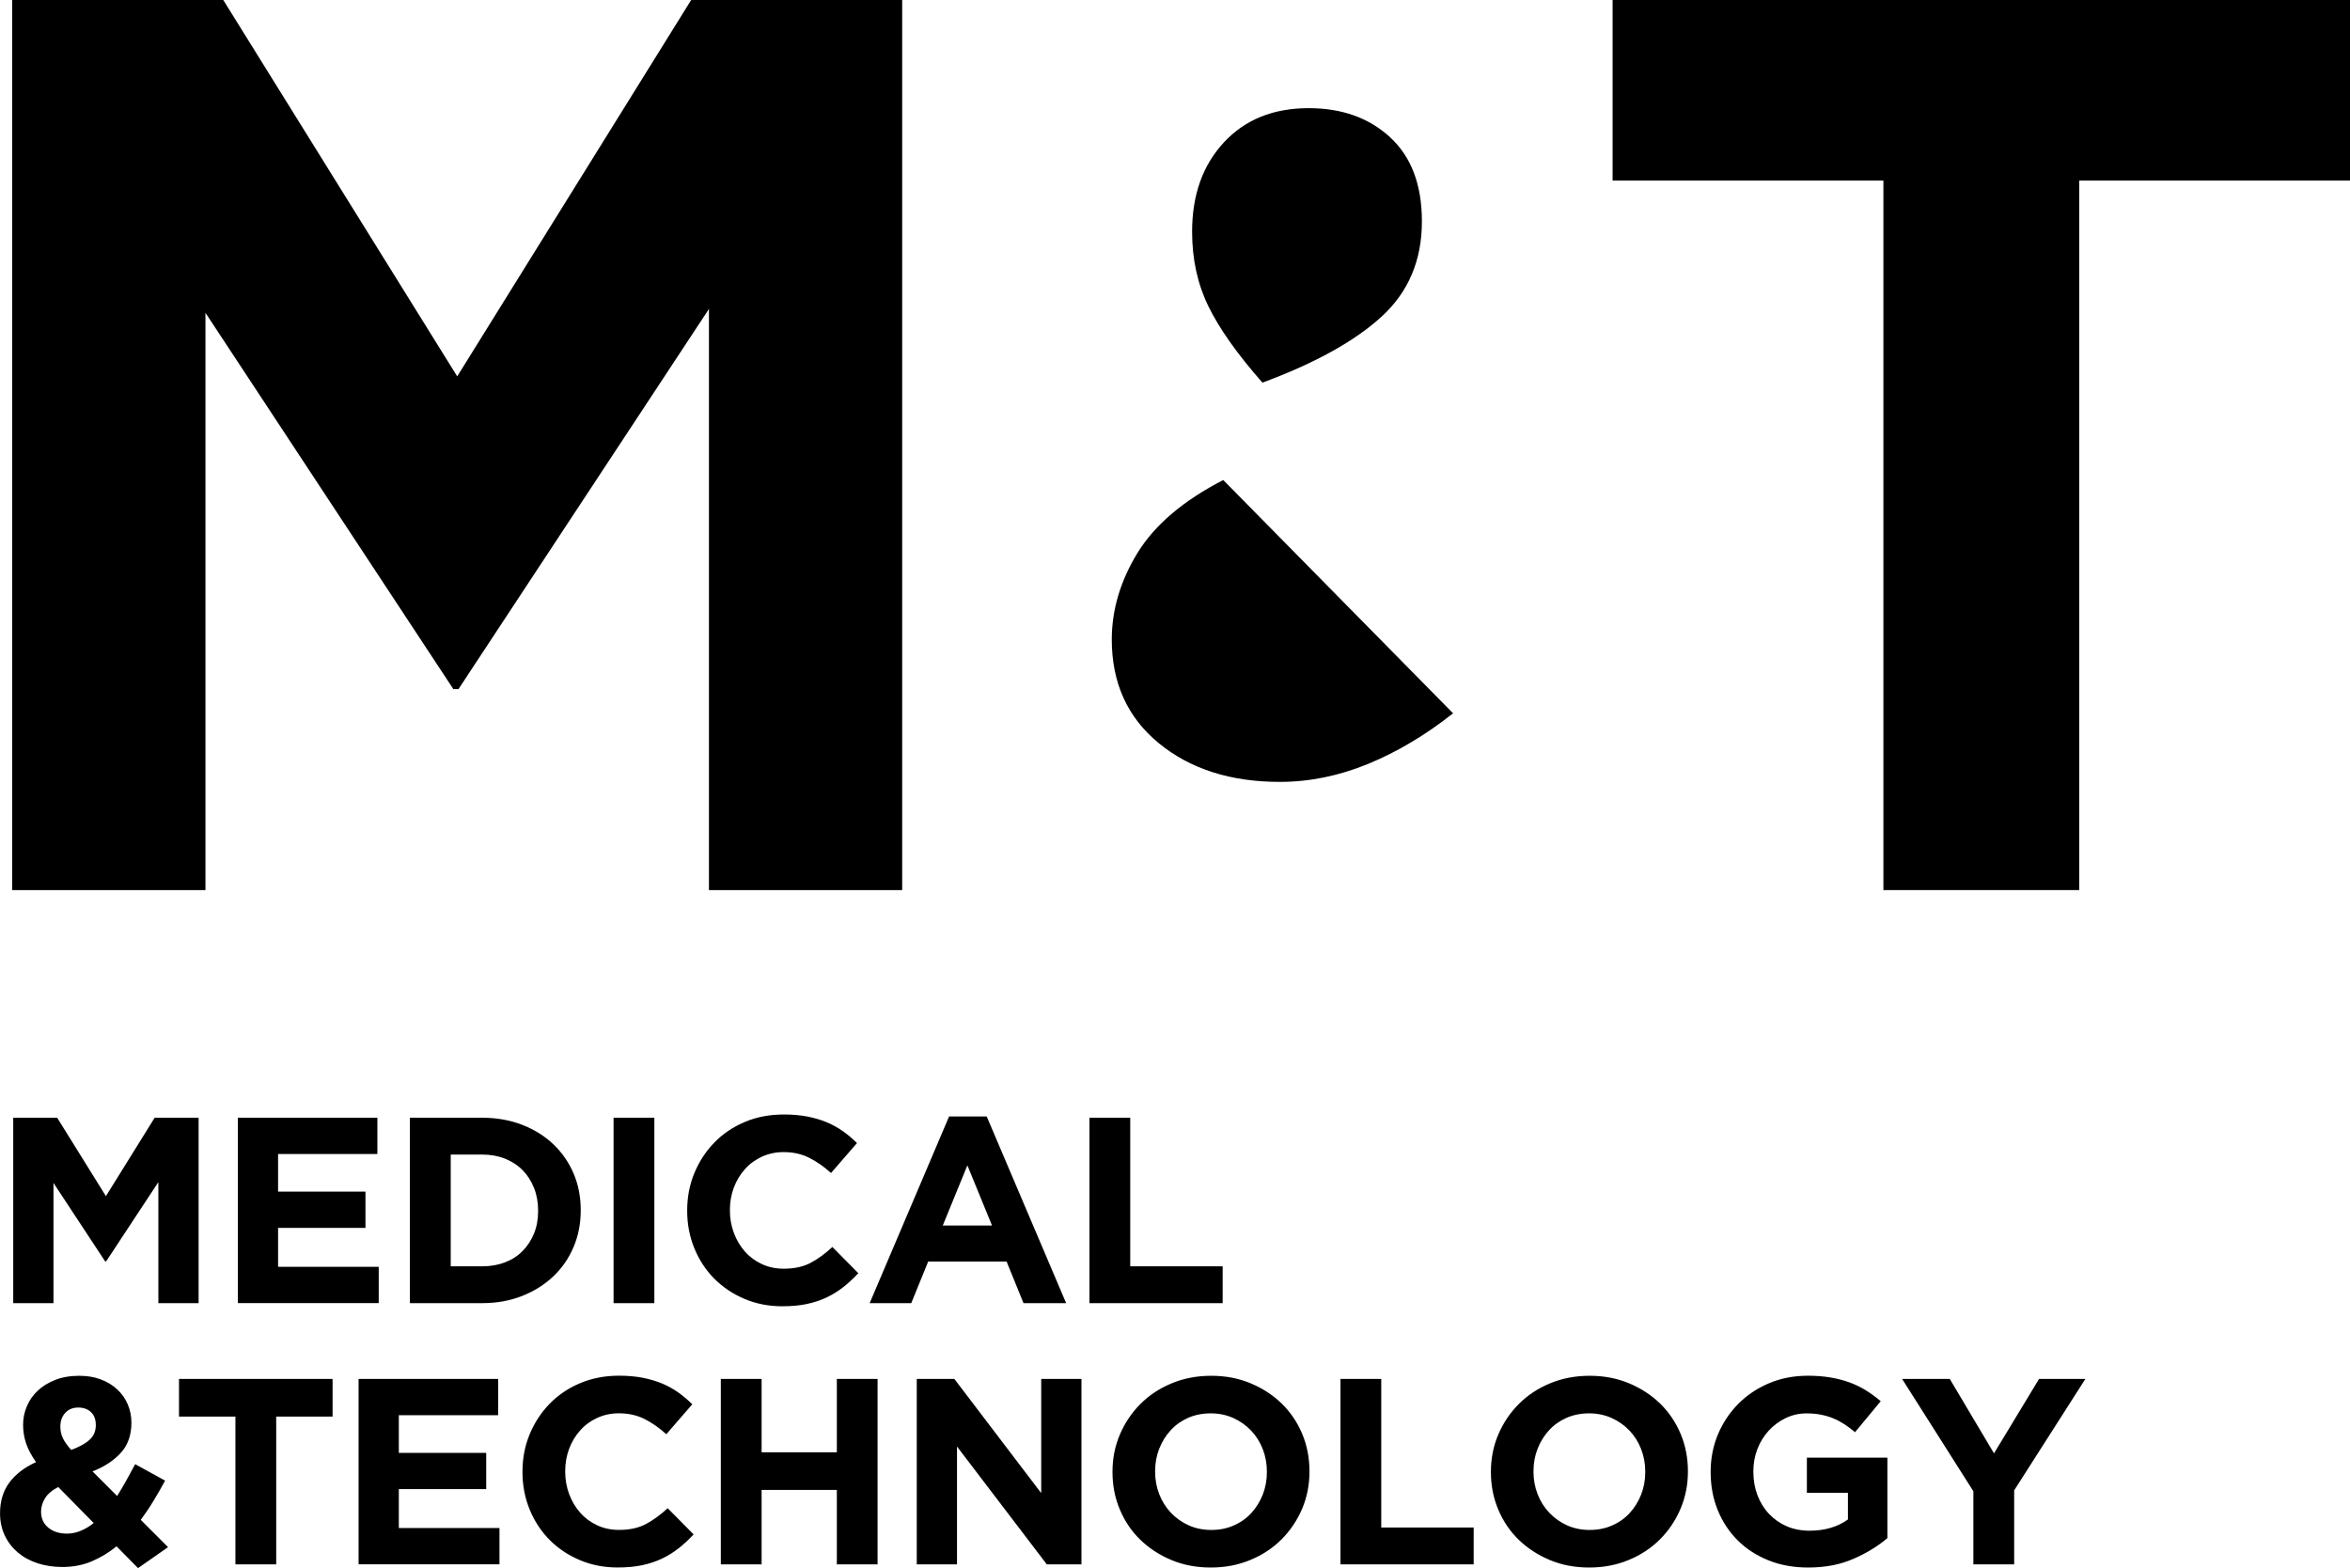 <svg xmlns="http://www.w3.org/2000/svg" id="Layer_2" viewBox="0 0 526.06 351"><g id="Layer_1-2"><path d="M450.88,333.63v16.54h-9.13v-16.36l-15.95-25.14h10.67l9.9,16.66,10.08-16.66h10.37l-15.95,24.96ZM414.87,348.95c-2.95,1.29-6.31,1.93-10.11,1.93-3.24,0-6.2-.53-8.86-1.6s-4.96-2.55-6.88-4.45c-1.91-1.9-3.41-4.15-4.48-6.76-1.07-2.61-1.6-5.45-1.6-8.54v-.12c0-2.96.55-5.74,1.63-8.33,1.09-2.58,2.6-4.86,4.54-6.82,1.94-1.96,4.23-3.5,6.88-4.62,2.65-1.13,5.55-1.69,8.71-1.69,1.86,0,3.55.13,5.07.39,1.52.26,2.93.62,4.24,1.1,1.3.47,2.53,1.07,3.68,1.78s2.25,1.52,3.32,2.43l-5.75,6.94c-.79-.67-1.58-1.26-2.37-1.78-.79-.51-1.61-.95-2.46-1.3-.85-.36-1.77-.63-2.76-.83-.98-.2-2.07-.3-3.26-.3-1.66,0-3.21.35-4.65,1.04-1.44.69-2.7,1.62-3.79,2.79-1.08,1.17-1.93,2.53-2.55,4.1-.61,1.57-.92,3.24-.92,5.02v.12c0,1.9.31,3.66.92,5.26.62,1.61,1.48,3,2.61,4.19,1.13,1.19,2.45,2.1,3.97,2.76,1.52.65,3.21.98,5.07.98,3.4,0,6.27-.84,8.6-2.51v-5.97h-9.19v-7.88h18.02v18.02c-2.13,1.82-4.67,3.37-7.62,4.65M368.3,329.42c0-1.78-.31-3.46-.92-5.04-.62-1.58-1.48-2.96-2.61-4.15-1.13-1.19-2.46-2.12-4-2.82-1.54-.69-3.23-1.04-5.04-1.04s-3.55.34-5.07,1.01c-1.52.68-2.83,1.6-3.91,2.79-1.09,1.19-1.94,2.56-2.55,4.12-.62,1.57-.92,3.23-.92,5.01v.12c0,1.78.3,3.46.92,5.04.61,1.58,1.48,2.96,2.61,4.15,1.13,1.19,2.45,2.13,3.97,2.82,1.52.69,3.21,1.04,5.07,1.04s3.5-.33,5.04-1.01c1.54-.67,2.85-1.6,3.94-2.79,1.08-1.19,1.93-2.56,2.55-4.12.61-1.56.92-3.23.92-5.01v-.12ZM376.19,337.75c-1.11,2.59-2.64,4.86-4.59,6.82-1.96,1.96-4.29,3.5-7,4.62-2.71,1.13-5.66,1.69-8.86,1.69s-6.15-.56-8.83-1.69c-2.69-1.13-5.01-2.65-6.97-4.56-1.96-1.91-3.48-4.17-4.56-6.76-1.09-2.58-1.63-5.37-1.63-8.33v-.12c0-2.96.55-5.74,1.66-8.33,1.1-2.58,2.64-4.86,4.59-6.82,1.96-1.96,4.29-3.5,7-4.62,2.7-1.13,5.66-1.69,8.86-1.69s6.14.56,8.83,1.69c2.69,1.13,5.01,2.65,6.97,4.56,1.96,1.92,3.47,4.17,4.56,6.76,1.08,2.59,1.63,5.37,1.63,8.33v.12c0,2.96-.56,5.74-1.66,8.33M300.07,350.17v-41.5h9.13v33.26h20.69v8.24h-29.82ZM283.6,329.42c0-1.78-.31-3.46-.92-5.04-.62-1.58-1.48-2.96-2.61-4.15-1.13-1.19-2.46-2.12-4-2.82-1.54-.69-3.23-1.04-5.04-1.04s-3.55.34-5.07,1.01c-1.52.68-2.83,1.6-3.91,2.79-1.09,1.19-1.94,2.56-2.55,4.12-.62,1.57-.92,3.23-.92,5.01v.12c0,1.78.3,3.46.92,5.04.61,1.58,1.48,2.96,2.61,4.15,1.13,1.19,2.45,2.13,3.97,2.82,1.52.69,3.21,1.04,5.07,1.04s3.5-.33,5.04-1.01c1.54-.67,2.85-1.6,3.94-2.79,1.08-1.19,1.93-2.56,2.55-4.12.61-1.56.92-3.23.92-5.01v-.12ZM291.48,337.75c-1.11,2.59-2.64,4.86-4.59,6.82s-4.29,3.5-7,4.62c-2.71,1.13-5.66,1.69-8.86,1.69s-6.15-.56-8.83-1.69c-2.69-1.13-5.01-2.65-6.97-4.56-1.96-1.91-3.48-4.17-4.56-6.76-1.09-2.58-1.63-5.37-1.63-8.33v-.12c0-2.96.55-5.74,1.66-8.33,1.1-2.58,2.64-4.86,4.59-6.82s4.29-3.5,7-4.62c2.7-1.13,5.66-1.69,8.86-1.69s6.14.56,8.83,1.69c2.69,1.13,5.01,2.65,6.97,4.56,1.96,1.92,3.47,4.17,4.56,6.76,1.08,2.59,1.62,5.37,1.62,8.33v.12c0,2.96-.55,5.74-1.65,8.33M234.33,350.17l-20.1-26.38v26.38h-9.01v-41.5h8.42l19.44,25.55v-25.55h9.01v41.5h-7.77ZM187.33,350.17v-16.66h-16.84v16.66h-9.13v-41.5h9.13v16.42h16.84v-16.42h9.12v41.5h-9.12ZM151.94,346.55c-1.15.91-2.4,1.69-3.76,2.34-1.36.65-2.86,1.14-4.48,1.48-1.62.34-3.44.5-5.45.5-3.04,0-5.87-.55-8.48-1.66-2.61-1.11-4.86-2.62-6.76-4.54-1.9-1.91-3.38-4.18-4.45-6.79s-1.6-5.39-1.6-8.36v-.12c0-2.96.53-5.74,1.6-8.33,1.07-2.58,2.55-4.86,4.45-6.82s4.17-3.5,6.82-4.62c2.65-1.13,5.57-1.69,8.77-1.69,1.94,0,3.71.16,5.31.47,1.6.32,3.05.75,4.36,1.3,1.3.56,2.51,1.23,3.62,2.02,1.1.79,2.13,1.66,3.08,2.61l-5.81,6.7c-1.62-1.46-3.27-2.61-4.95-3.44-1.68-.83-3.57-1.24-5.66-1.24-1.74,0-3.35.34-4.83,1.01-1.48.68-2.76,1.6-3.82,2.79-1.07,1.19-1.9,2.56-2.49,4.12-.59,1.57-.89,3.23-.89,5.01v.12c0,1.78.3,3.46.89,5.04.59,1.58,1.41,2.96,2.46,4.15,1.05,1.19,2.31,2.13,3.79,2.82,1.48.69,3.11,1.04,4.89,1.04,2.37,0,4.38-.43,6.02-1.3,1.64-.87,3.27-2.05,4.89-3.56l5.81,5.87c-1.07,1.14-2.18,2.18-3.32,3.08M80.27,350.17v-41.5h31.24v8.12h-22.23v8.42h19.56v8.12h-19.56v8.71h22.53v8.12h-31.53ZM61.83,317.09v33.08h-9.13v-33.08h-12.63v-8.42h34.38v8.42h-12.63ZM13.04,332.86c-1.38.71-2.37,1.55-2.96,2.52-.59.97-.89,1.97-.89,2.99,0,1.51.55,2.7,1.63,3.59s2.48,1.33,4.18,1.33c1.03,0,2.05-.21,3.05-.62s1.99-1,2.93-1.75l-7.94-8.06ZM20.36,316.08c-.73-.67-1.67-1.01-2.82-1.01-1.23,0-2.21.4-2.93,1.19-.73.79-1.1,1.82-1.1,3.08,0,.95.19,1.81.56,2.58.37.77,1,1.65,1.87,2.64,1.82-.67,3.19-1.43,4.12-2.28.93-.85,1.39-1.94,1.39-3.29,0-1.26-.37-2.23-1.1-2.9M30.89,351l-4.8-4.86c-1.7,1.38-3.55,2.5-5.54,3.35-2,.85-4.2,1.27-6.61,1.27-1.97,0-3.81-.28-5.51-.83s-3.17-1.35-4.42-2.4c-1.24-1.05-2.22-2.31-2.93-3.79-.71-1.48-1.07-3.15-1.07-5.01,0-2.69.69-4.97,2.07-6.85,1.39-1.87,3.38-3.41,5.99-4.59-1.03-1.46-1.77-2.85-2.22-4.18-.45-1.32-.68-2.72-.68-4.18s.28-2.79.83-4.12c.55-1.32,1.36-2.49,2.43-3.5s2.38-1.81,3.94-2.43c1.56-.61,3.35-.92,5.37-.92,1.78,0,3.38.27,4.8.8,1.42.53,2.65,1.27,3.68,2.22,1.03.95,1.82,2.07,2.37,3.35.55,1.29.83,2.66.83,4.12,0,2.81-.81,5.08-2.43,6.82-1.62,1.74-3.72,3.11-6.28,4.09l5.51,5.51c.67-1.07,1.35-2.2,2.02-3.41.67-1.2,1.35-2.44,2.02-3.71l6.7,3.68c-.79,1.46-1.64,2.95-2.55,4.45-.91,1.51-1.88,2.95-2.9,4.33l6.11,6.11-6.7,4.68Z"></path><path d="M243.88,291.7v-41.5h9.13v33.26h20.69v8.24h-29.82ZM216.55,260.87l-5.51,13.46h11.03l-5.51-13.46ZM229.12,291.7l-3.79-9.31h-17.55l-3.79,9.31h-9.31l17.78-41.79h8.42l17.78,41.79h-9.54ZM188.81,288.08c-1.15.91-2.4,1.69-3.76,2.34-1.36.65-2.86,1.14-4.48,1.48-1.62.34-3.44.5-5.45.5-3.05,0-5.87-.55-8.48-1.66-2.61-1.11-4.86-2.62-6.76-4.54-1.9-1.91-3.38-4.18-4.45-6.79s-1.6-5.39-1.6-8.36v-.12c0-2.96.53-5.74,1.6-8.33,1.07-2.58,2.55-4.86,4.45-6.82s4.17-3.5,6.82-4.62c2.64-1.13,5.57-1.69,8.77-1.69,1.93,0,3.71.16,5.31.47,1.6.32,3.05.75,4.36,1.3,1.3.56,2.51,1.23,3.62,2.02,1.1.79,2.13,1.66,3.08,2.61l-5.81,6.7c-1.62-1.46-3.27-2.61-4.95-3.44-1.68-.83-3.57-1.24-5.66-1.24-1.74,0-3.35.34-4.83,1.01-1.48.68-2.76,1.6-3.82,2.79-1.07,1.19-1.9,2.56-2.49,4.12-.59,1.57-.89,3.23-.89,5.01v.12c0,1.78.3,3.46.89,5.04.59,1.58,1.41,2.96,2.46,4.15,1.04,1.19,2.31,2.13,3.79,2.82,1.48.69,3.11,1.04,4.89,1.04,2.37,0,4.38-.43,6.02-1.3,1.64-.87,3.27-2.05,4.89-3.56l5.81,5.87c-1.07,1.14-2.18,2.18-3.32,3.08M137.35,250.2h9.13v41.5h-9.13v-41.5ZM120.46,270.95c0-1.81-.3-3.5-.92-5.04-.61-1.54-1.46-2.86-2.55-3.97-1.08-1.1-2.4-1.96-3.94-2.58-1.54-.61-3.24-.92-5.1-.92h-7.05v25.02h7.05c1.86,0,3.56-.3,5.1-.89,1.54-.59,2.86-1.44,3.94-2.55,1.09-1.1,1.94-2.41,2.55-3.91.62-1.5.92-3.18.92-5.04v-.12ZM128.4,279.13c-1.07,2.53-2.58,4.72-4.54,6.58-1.96,1.86-4.29,3.32-7,4.39-2.7,1.07-5.68,1.6-8.92,1.6h-16.18v-41.5h16.18c3.24,0,6.22.53,8.92,1.57,2.71,1.05,5.04,2.5,7,4.36,1.96,1.86,3.47,4.04,4.54,6.55,1.07,2.51,1.6,5.23,1.6,8.15v.12c0,2.93-.53,5.66-1.6,8.18M53.24,291.7v-41.5h31.24v8.12h-22.23v8.42h19.56v8.12h-19.56v8.71h22.53v8.12h-31.54ZM35.45,291.7v-27.09l-11.68,17.73h-.24l-11.56-17.55v26.91H2.96v-41.5h9.84l10.91,17.55,10.91-17.55h9.84v41.5h-9.01Z"></path><polygon points="158.7 199.24 158.7 69.16 102.63 154.26 101.49 154.26 45.99 70.02 45.99 199.24 2.73 199.24 2.73 0 49.98 0 102.35 84.25 154.72 0 201.96 0 201.96 199.24 158.7 199.24"></polygon><path d="M311.21,30.74c-4.74-4.35-10.81-6.53-18.24-6.53-7.94,0-14.27,2.56-19.01,7.68-4.74,5.12-7.1,11.78-7.1,19.97,0,6.14,1.21,11.71,3.65,16.7,2.43,4.99,6.46,10.69,12.09,17.09,11.77-4.35,20.67-9.28,26.68-14.78,6.01-5.5,9.02-12.6,9.02-21.31,0-8.19-2.37-14.45-7.1-18.81"></path><path d="M273.84,107.45c-8.96,4.61-15.35,10.05-19.2,16.31-3.84,6.28-5.76,12.74-5.76,19.39,0,9.73,3.51,17.46,10.55,23.23,7.04,5.76,16.06,8.64,27.07,8.64,6.65,0,13.24-1.35,19.77-4.03,6.53-2.69,12.86-6.46,19.01-11.32l-51.45-52.22Z"></path><polygon points="465.44 40.42 465.44 199.24 421.61 199.24 421.61 40.42 360.99 40.42 360.99 0 526.06 0 526.06 40.42 465.44 40.42"></polygon></g></svg>